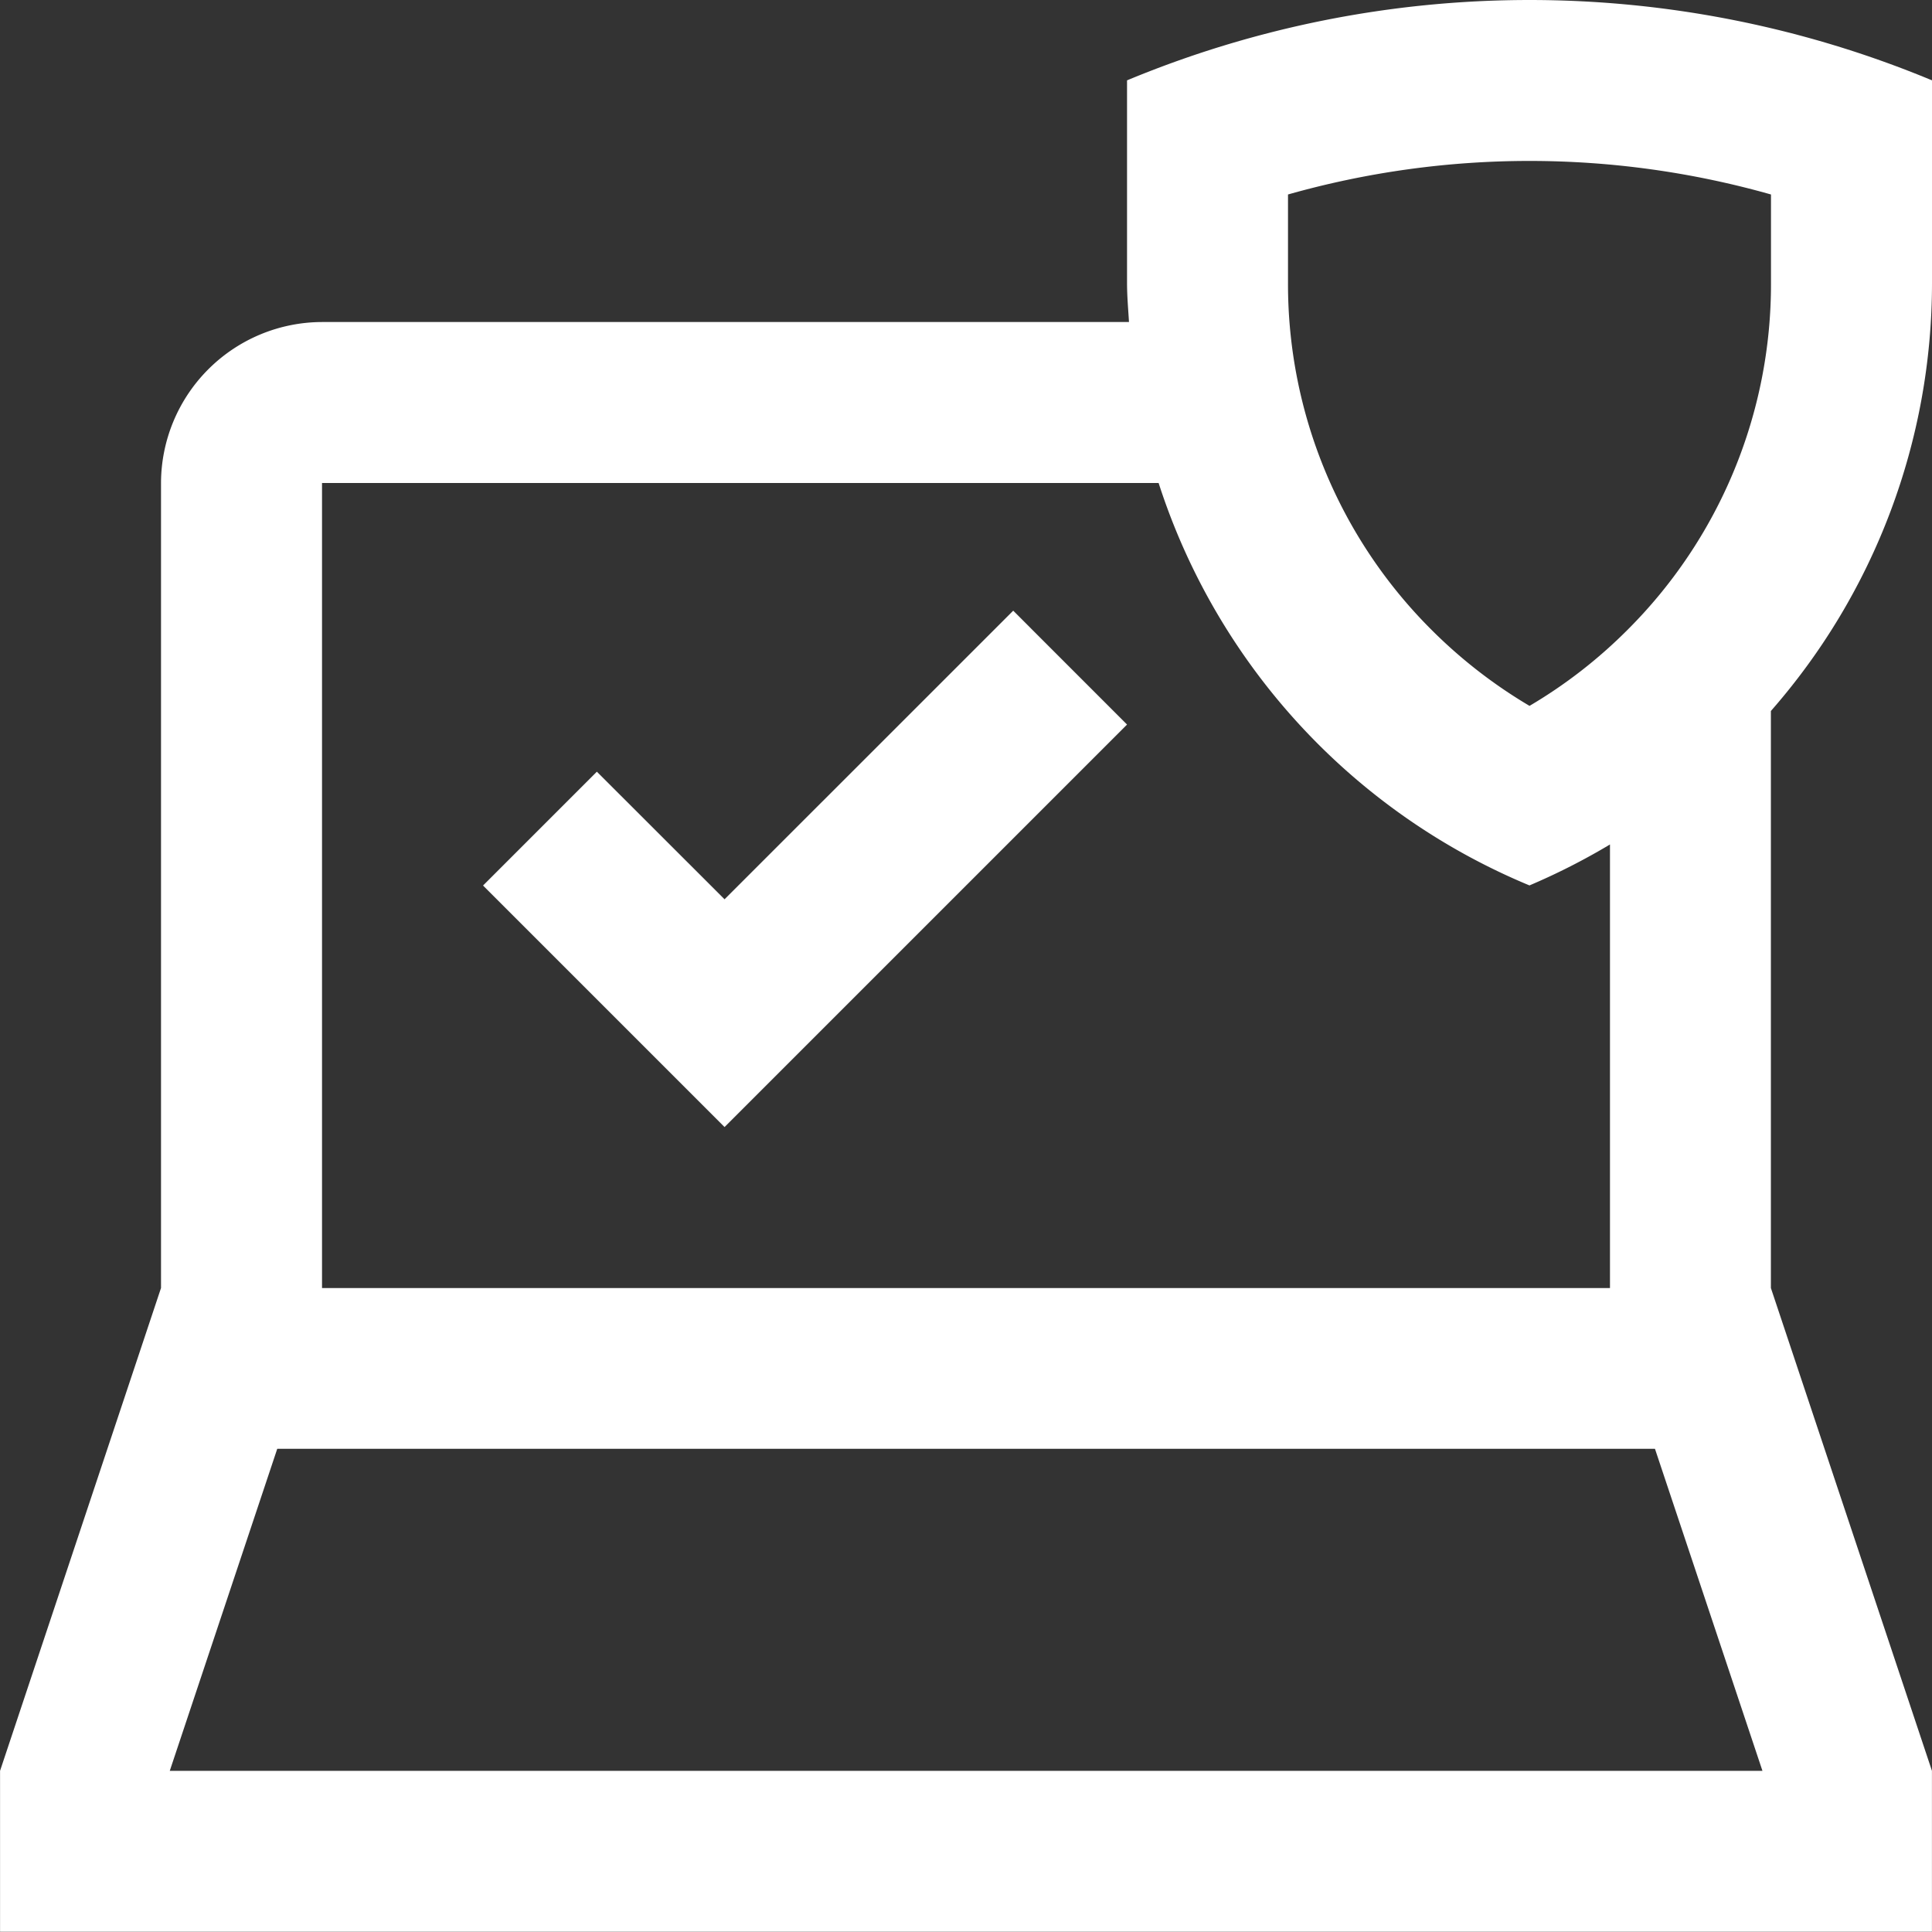 <svg xmlns="http://www.w3.org/2000/svg" width="37.749" height="37.749" viewBox="0 0 37.749 37.749">
  <rect x="0" y="0" width="37.749" height="37.749" fill="#333333" stroke="none"/>
  <g id="Laptop_check_verify_shield_guard_protection_defence" data-name="Laptop, check, verify, shield, guard, protection, defence" transform="translate(-9.999 -10)">
    <path id="Path_172544" data-name="Path 172544" d="M47.748,15.529V11.57a20.481,20.481,0,0,0-15.728,0v3.96c0,.257.023.509.038.762H16.291a3.154,3.154,0,0,0-3.146,3.146V35.166L10,44.6v3.145H47.747V44.6L44.6,35.166V23.892A12.679,12.679,0,0,0,47.748,15.529ZM16.291,19.437H32.637A12.741,12.741,0,0,0,39.883,27.3a12.874,12.874,0,0,0,1.573-.8v8.667H16.291ZM13.316,44.6l2.1-6.292H42.335l2.1,6.292ZM41.79,22.315a9.537,9.537,0,0,1-1.906,1.477,9.663,9.663,0,0,1-1.911-1.482,9.534,9.534,0,0,1-2.808-6.782V13.8a17.313,17.313,0,0,1,9.437,0v1.73A9.534,9.534,0,0,1,41.79,22.315Z" transform="translate(0 0)" fill="#fff"/>
    <path id="Path_172545" data-name="Path 172545" d="M40.359,35.287l-5.64,5.639-2.495-2.493L30,40.657l4.719,4.719,7.864-7.864Z" transform="translate(-10.563 -13.355)" fill="#fff"/>
  </g>
</svg>
